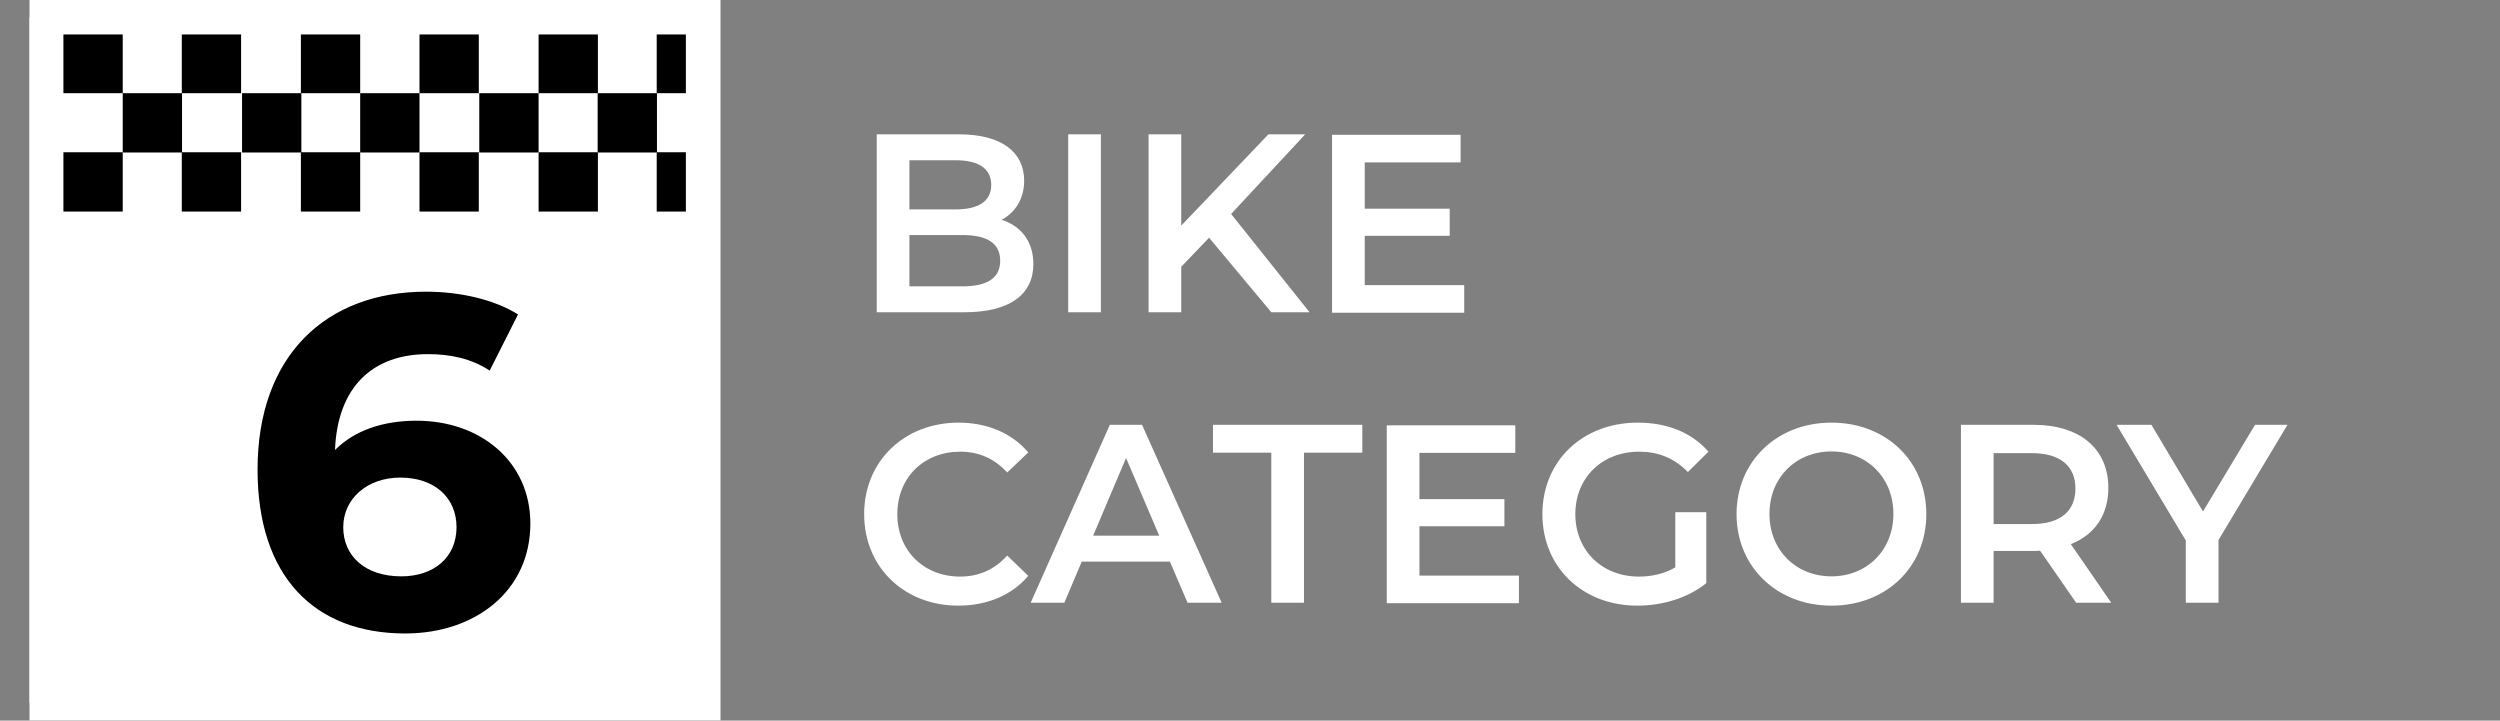 <?xml version="1.0" encoding="UTF-8"?>
<svg id="Ebene_1" data-name="Ebene 1" xmlns="http://www.w3.org/2000/svg" xmlns:xlink="http://www.w3.org/1999/xlink" viewBox="0 0 103.28 29.77">
  <rect x="0" y="0" width="103.28" height="29.77" fill="#808080" stroke="none"/>
  <defs>
    <style>
      .cls-1, .cls-2 {
        fill: none;
      }

      .cls-3 {
        fill: #fff;
      }

      .cls-2 {
        stroke: #fff;
        stroke-width: 1.43px;
      }

      .cls-4 {
        clip-path: url(#clippath);
      }
    </style>
    <clipPath id="clippath">
      <rect class="cls-1" x="1.22" y="0" width="102.05" height="29.76"/>
    </clipPath>
  </defs>
  <rect class="cls-3" x="1.22" y=".71" width="28.34" height="28.34"/>
  <rect x="5.07" y="3.85" width="2.45" height="2.45"/>
  <rect x="7.51" y="1.4" width="2.45" height="2.45"/>
  <rect x="10" y="3.85" width="2.45" height="2.45"/>
  <rect x="12.43" y="1.4" width="2.45" height="2.45"/>
  <rect x="14.88" y="3.85" width="2.45" height="2.45"/>
  <rect x="17.33" y="1.4" width="2.45" height="2.45"/>
  <rect x="19.8" y="3.85" width="2.45" height="2.45"/>
  <rect x="22.25" y="1.4" width="2.45" height="2.45"/>
  <rect x="24.69" y="3.85" width="2.45" height="2.45"/>
  <rect x="27.13" y="1.4" width="2.45" height="2.45"/>
  <rect x="7.51" y="6.29" width="2.45" height="2.45"/>
  <rect x="2.62" y="6.29" width="2.45" height="2.45"/>
  <rect x="2.62" y="1.4" width="2.45" height="2.45"/>
  <rect x="12.43" y="6.29" width="2.45" height="2.45"/>
  <rect x="17.33" y="6.29" width="2.45" height="2.45"/>
  <rect x="22.25" y="6.29" width="2.45" height="2.45"/>
  <rect x="27.13" y="6.29" width="2.45" height="2.45"/>
  <g class="cls-4">
    <g>
      <rect class="cls-2" x=".71" y=".71" width="28.34" height="28.34"/>
      <path class="cls-3" d="M94.49,17.55h-1.33l-2.15,3.58-2.13-3.58h-1.44l2.86,4.78v2.57h1.35v-2.59l2.85-4.76h0ZM85.74,20.18c0,.93-.61,1.47-1.8,1.47h-1.58v-2.93h1.58c1.18,0,1.8.54,1.8,1.46M87.22,24.9l-1.67-2.42c.99-.39,1.55-1.21,1.55-2.32,0-1.63-1.18-2.61-3.1-2.61h-2.99v7.35h1.35v-2.14h1.64c.09,0,.19,0,.28-.01l1.49,2.15h1.45ZM75.66,23.81c-1.47,0-2.56-1.08-2.56-2.58s1.09-2.58,2.56-2.58,2.56,1.08,2.56,2.58-1.09,2.58-2.56,2.58M75.66,25.02c2.26,0,3.92-1.59,3.92-3.78s-1.66-3.78-3.92-3.78-3.92,1.61-3.92,3.78,1.66,3.78,3.92,3.78M69.21,23.44c-.47.27-.98.38-1.5.38-1.54,0-2.63-1.09-2.63-2.58s1.09-2.58,2.64-2.58c.78,0,1.44.26,2.01.84l.85-.84c-.69-.79-1.7-1.2-2.92-1.2-2.28,0-3.94,1.58-3.94,3.78s1.66,3.78,3.92,3.78c1.03,0,2.09-.31,2.85-.93v-2.93h-1.28v2.29h0ZM58.64,23.77v-2.03h3.51v-1.12h-3.51v-1.91h3.96v-1.14h-5.31v7.35h5.46v-1.14h-4.11,0ZM52.52,24.9h1.35v-6.2h2.41v-1.15h-6.17v1.15h2.41s0,6.2,0,6.2ZM45.16,22.13l1.36-3.21,1.37,3.21s-2.73,0-2.73,0ZM49.06,24.9h1.41l-3.29-7.35h-1.33l-3.27,7.35h1.39l.72-1.7h3.64s.73,1.7.73,1.7ZM39.59,25.02c1.19,0,2.21-.43,2.89-1.23l-.87-.84c-.53.59-1.19.87-1.94.87-1.51,0-2.6-1.07-2.6-2.58s1.09-2.58,2.6-2.58c.76,0,1.41.28,1.94.86l.87-.83c-.68-.8-1.7-1.23-2.88-1.23-2.23,0-3.9,1.58-3.9,3.78s1.66,3.78,3.89,3.78"/>
      <path class="cls-3" d="M56.38,11.77v-2.03h3.51v-1.12h-3.51v-1.91h3.96v-1.14h-5.31v7.35h5.46v-1.14h-4.11,0ZM52.52,12.9h1.58l-3.24-4.06,3.06-3.29h-1.52l-3.6,3.77v-3.77h-1.35v7.35h1.35v-1.88l1.15-1.2s2.57,3.08,2.57,3.08ZM44.13,12.9h1.35v-7.35h-1.35v7.35ZM39.75,11.83h-2.18v-2.12h2.18c1.02,0,1.57.33,1.57,1.06s-.55,1.06-1.57,1.06M39.48,6.62c.94,0,1.47.34,1.47,1.02s-.53,1.01-1.47,1.01h-1.91v-2.03h1.91ZM41.38,9.08c.56-.3.93-.86.93-1.62,0-1.17-.93-1.91-2.68-1.91h-3.41v7.35h3.62c1.87,0,2.85-.73,2.85-1.99,0-.96-.53-1.58-1.31-1.83"/>
      <path d="M16.58,23.81c-1.52,0-2.4-.86-2.4-2.03s.98-2.05,2.36-2.05,2.32.8,2.32,2.05-.94,2.03-2.28,2.03M17.22,17.38c-1.42,0-2.58.41-3.38,1.21.1-2.61,1.56-3.96,3.84-3.96.92,0,1.79.18,2.55.68l1.17-2.32c-.95-.6-2.36-.94-3.8-.94-4.12,0-6.96,2.63-6.96,7.35,0,4.41,2.34,6.77,6.1,6.77,2.89,0,5.17-1.75,5.17-4.54,0-2.57-2.07-4.25-4.7-4.25"/>
    </g>
  </g>
</svg>